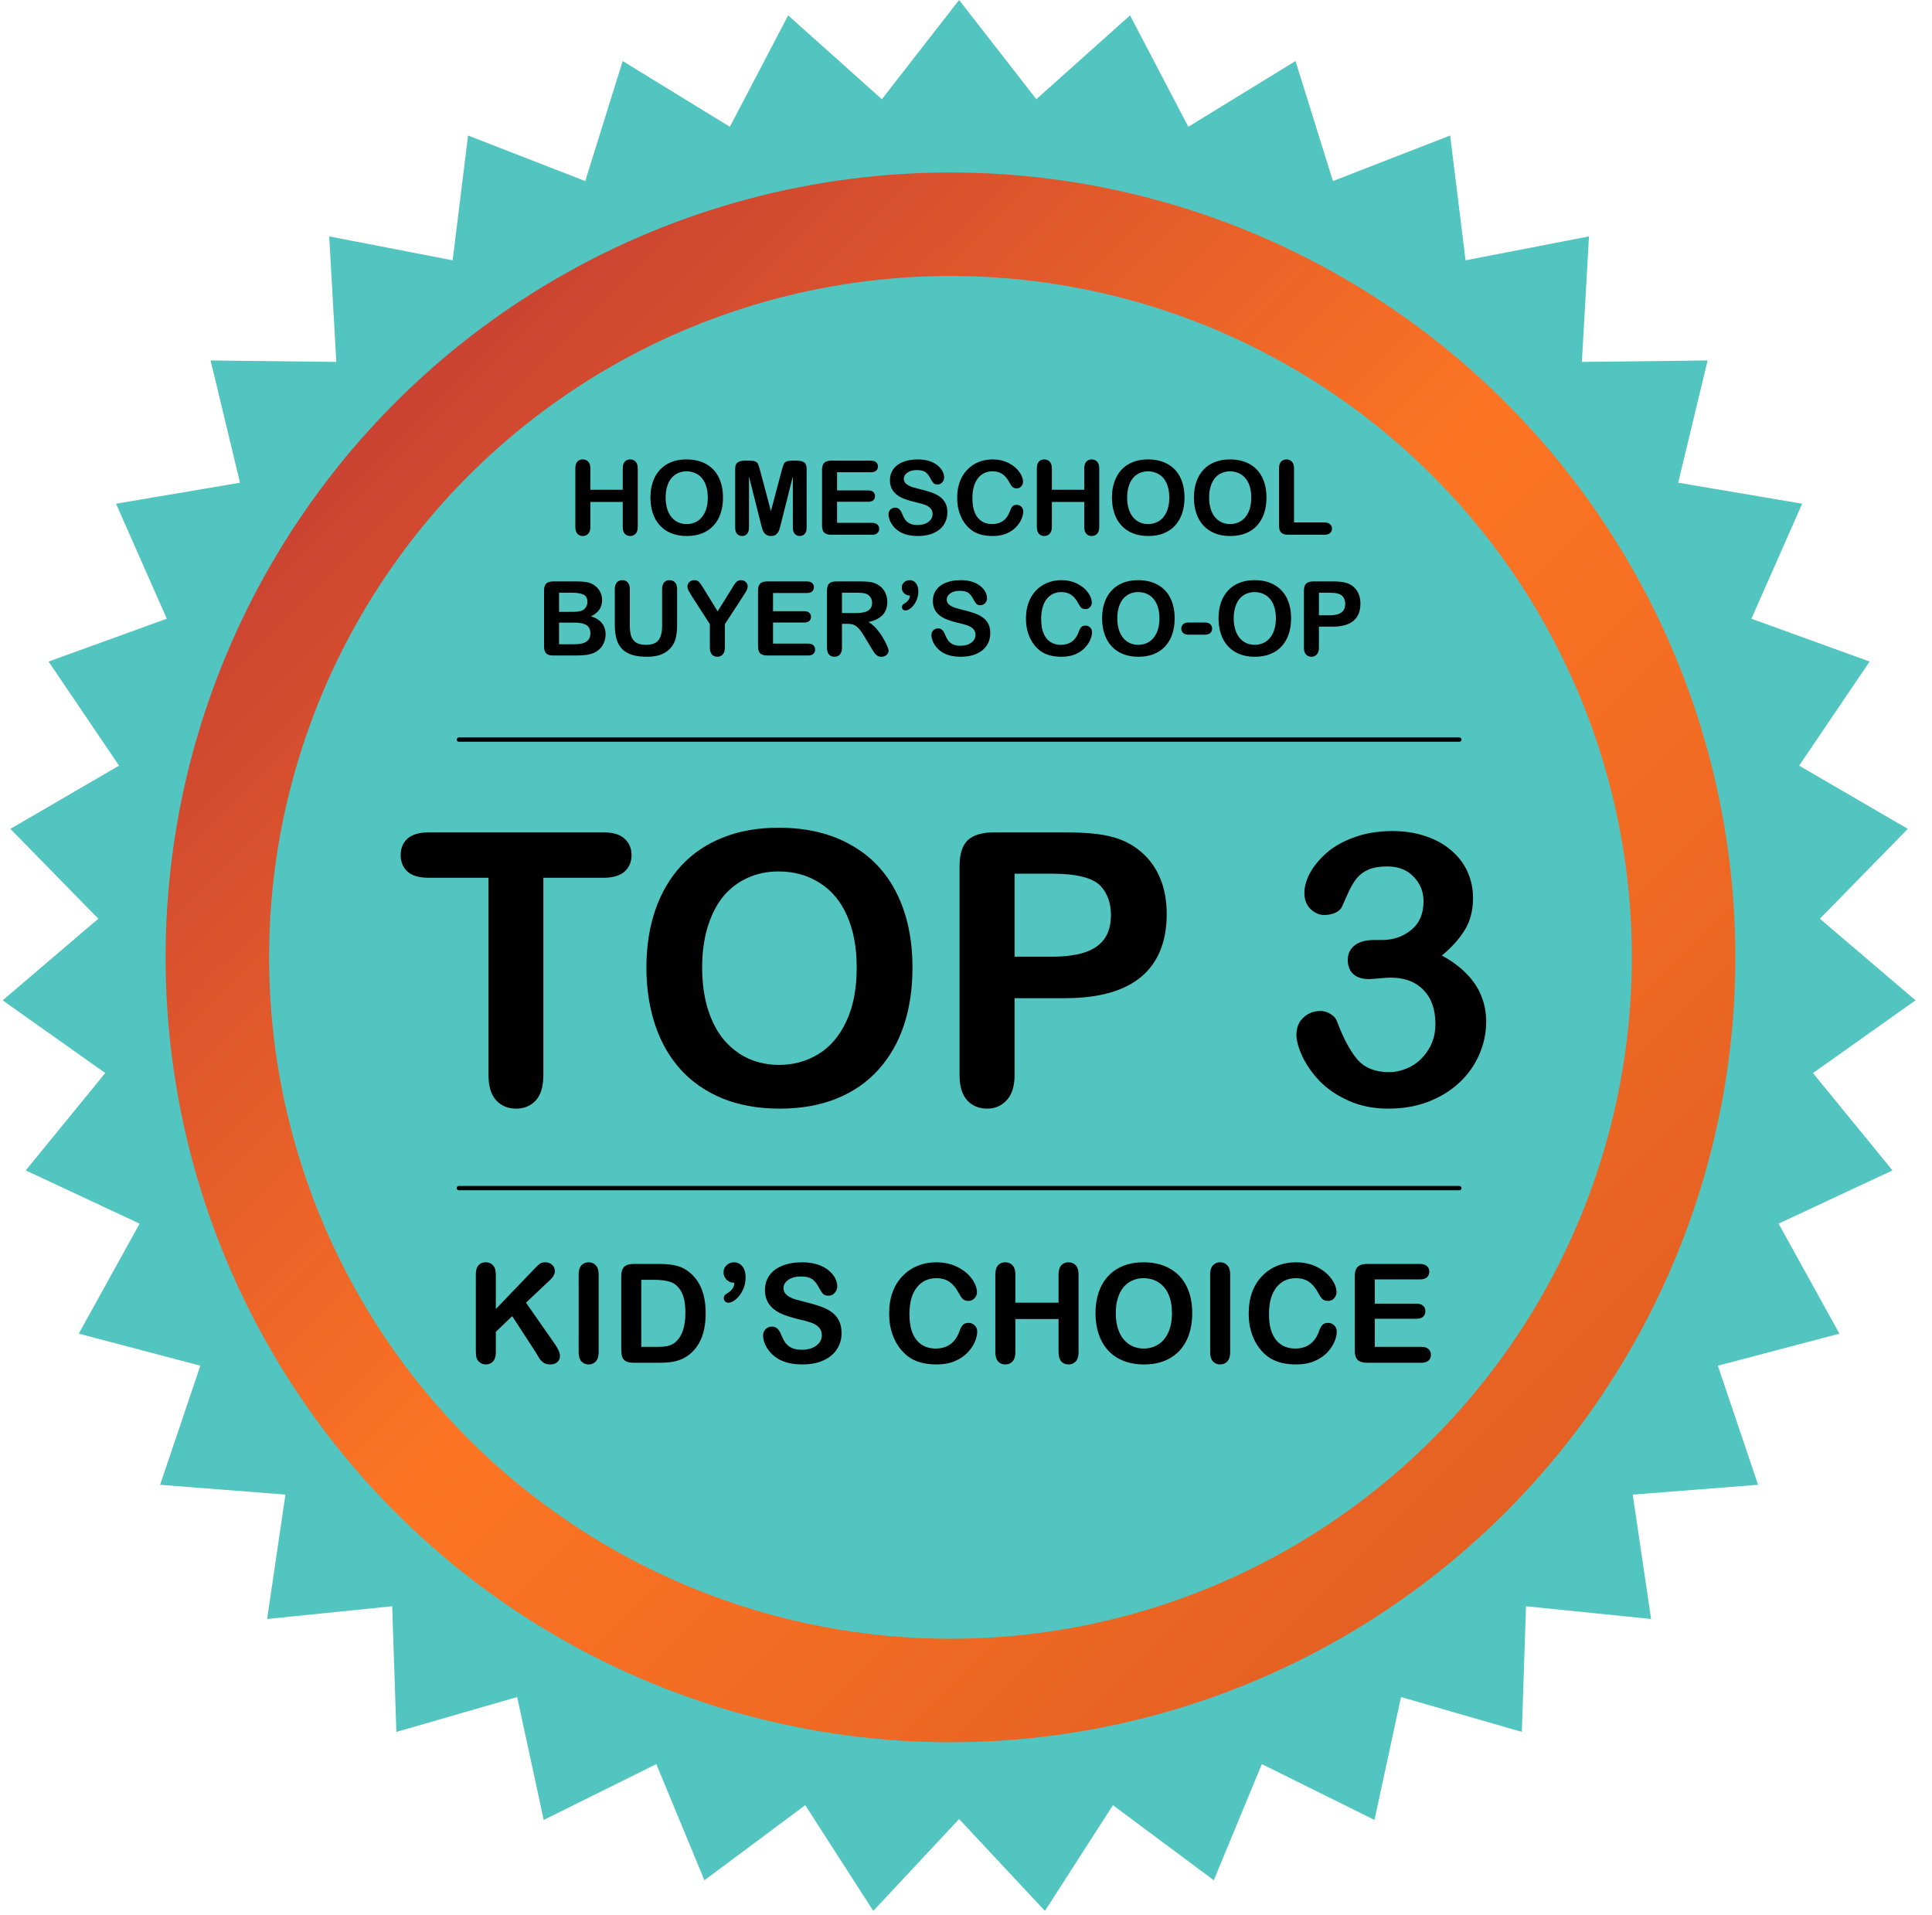 <svg width="112" height="111" viewBox="0 0 112 111" fill="none" xmlns="http://www.w3.org/2000/svg">
<path d="M55.6 0L60.077 5.751L65.51 0.892L68.888 7.35L75.101 3.539L77.272 10.497L84.066 7.856L84.96 15.09L92.115 13.704L91.703 20.981L98.991 20.896L97.287 27.983L104.473 29.2L101.53 35.868L108.383 38.35L104.297 44.385L110.597 48.05L105.499 53.259L111.044 57.99L105.098 62.205L109.708 67.85L103.105 70.935L106.633 77.313L99.585 79.17L101.918 86.075L94.652 86.643L95.715 93.854L88.464 93.116L88.222 100.4L81.219 98.379L79.68 105.504L73.151 102.265L70.365 109L64.519 104.647L60.575 110.777L55.6 105.45L50.625 110.777L46.681 104.647L40.835 109L38.048 102.265L31.519 105.504L29.98 98.379L22.977 100.4L22.736 93.116L15.485 93.854L16.547 86.643L9.281 86.075L11.614 79.17L4.566 77.313L8.094 70.935L1.491 67.85L6.102 62.205L0.155 57.99L5.7 53.259L0.602 48.05L6.902 44.385L2.816 38.35L9.669 35.868L6.727 29.2L13.913 27.983L12.208 20.896L19.496 20.981L19.084 13.704L26.24 15.09L27.134 7.856L33.927 10.497L36.098 3.539L42.311 7.35L45.69 0.892L51.122 5.751L55.6 0Z" fill="#52C5C0"/>
<circle cx="55.1" cy="55.5" r="42.5" stroke="url(#paint0_linear_153_1723)" stroke-width="6"/>
<path d="M34.223 27.159V28.39H36.101V27.159C36.101 26.983 36.14 26.852 36.218 26.764C36.298 26.676 36.402 26.632 36.531 26.632C36.662 26.632 36.768 26.676 36.848 26.764C36.93 26.85 36.971 26.981 36.971 27.159V30.543C36.971 30.721 36.93 30.854 36.848 30.941C36.766 31.029 36.66 31.073 36.531 31.073C36.4 31.073 36.296 31.029 36.218 30.941C36.14 30.852 36.101 30.719 36.101 30.543V29.099H34.223V30.543C34.223 30.721 34.182 30.854 34.1 30.941C34.018 31.029 33.912 31.073 33.783 31.073C33.652 31.073 33.548 31.029 33.47 30.941C33.392 30.852 33.352 30.719 33.352 30.543V27.159C33.352 26.983 33.391 26.852 33.467 26.764C33.545 26.676 33.65 26.632 33.783 26.632C33.914 26.632 34.02 26.676 34.1 26.764C34.182 26.85 34.223 26.981 34.223 27.159ZM39.795 26.632C40.24 26.632 40.622 26.723 40.94 26.904C41.261 27.084 41.503 27.341 41.667 27.675C41.831 28.007 41.913 28.398 41.913 28.847C41.913 29.179 41.868 29.48 41.778 29.752C41.688 30.023 41.554 30.259 41.374 30.458C41.194 30.657 40.974 30.81 40.712 30.915C40.45 31.02 40.15 31.073 39.812 31.073C39.477 31.073 39.176 31.02 38.91 30.912C38.645 30.803 38.423 30.649 38.245 30.452C38.067 30.255 37.933 30.018 37.841 29.74C37.751 29.463 37.706 29.163 37.706 28.841C37.706 28.511 37.753 28.208 37.847 27.933C37.942 27.657 38.08 27.423 38.26 27.23C38.44 27.036 38.658 26.889 38.916 26.787C39.174 26.684 39.467 26.632 39.795 26.632ZM41.031 28.841C41.031 28.526 40.98 28.254 40.879 28.023C40.777 27.793 40.632 27.619 40.442 27.502C40.255 27.383 40.039 27.323 39.795 27.323C39.621 27.323 39.46 27.356 39.312 27.423C39.165 27.487 39.038 27.582 38.931 27.707C38.825 27.832 38.741 27.992 38.679 28.188C38.618 28.381 38.588 28.599 38.588 28.841C38.588 29.085 38.618 29.306 38.679 29.503C38.741 29.7 38.828 29.864 38.94 29.995C39.053 30.124 39.182 30.221 39.326 30.285C39.473 30.35 39.633 30.382 39.807 30.382C40.029 30.382 40.233 30.326 40.419 30.215C40.606 30.104 40.755 29.932 40.864 29.699C40.976 29.467 41.031 29.181 41.031 28.841ZM44.107 30.352L43.419 27.616V30.581C43.419 30.745 43.382 30.868 43.308 30.95C43.235 31.032 43.139 31.073 43.018 31.073C42.9 31.073 42.805 31.033 42.73 30.953C42.656 30.871 42.619 30.747 42.619 30.581V27.183C42.619 26.995 42.668 26.869 42.766 26.805C42.863 26.738 42.995 26.705 43.161 26.705H43.431C43.593 26.705 43.71 26.72 43.782 26.749C43.856 26.778 43.911 26.831 43.946 26.907C43.981 26.983 44.022 27.107 44.066 27.279L44.69 29.632L45.315 27.279C45.359 27.107 45.399 26.983 45.435 26.907C45.47 26.831 45.523 26.778 45.596 26.749C45.67 26.72 45.788 26.705 45.95 26.705H46.22C46.386 26.705 46.518 26.738 46.615 26.805C46.713 26.869 46.762 26.995 46.762 27.183V30.581C46.762 30.745 46.725 30.868 46.65 30.95C46.578 31.032 46.48 31.073 46.357 31.073C46.242 31.073 46.148 31.032 46.073 30.95C45.999 30.868 45.962 30.745 45.962 30.581V27.616L45.273 30.352C45.228 30.53 45.191 30.661 45.162 30.745C45.135 30.827 45.083 30.902 45.007 30.971C44.931 31.039 44.825 31.073 44.69 31.073C44.589 31.073 44.503 31.051 44.433 31.006C44.362 30.963 44.308 30.907 44.269 30.839C44.23 30.77 44.198 30.695 44.175 30.613C44.153 30.529 44.131 30.442 44.107 30.352ZM50.485 27.376H48.525V28.431H50.33C50.463 28.431 50.562 28.461 50.626 28.521C50.692 28.58 50.726 28.658 50.726 28.756C50.726 28.854 50.693 28.934 50.629 28.996C50.565 29.057 50.465 29.087 50.33 29.087H48.525V30.309H50.553C50.69 30.309 50.792 30.341 50.86 30.405C50.931 30.468 50.966 30.552 50.966 30.657C50.966 30.759 50.931 30.842 50.86 30.906C50.792 30.969 50.69 31 50.553 31H48.188C47.999 31 47.862 30.958 47.778 30.874C47.696 30.79 47.655 30.654 47.655 30.467V27.238C47.655 27.113 47.674 27.012 47.711 26.934C47.748 26.854 47.806 26.796 47.884 26.761C47.964 26.724 48.065 26.705 48.188 26.705H50.485C50.624 26.705 50.727 26.736 50.793 26.799C50.861 26.859 50.895 26.939 50.895 27.039C50.895 27.141 50.861 27.223 50.793 27.285C50.727 27.346 50.624 27.376 50.485 27.376ZM54.921 29.711C54.921 29.971 54.853 30.204 54.719 30.411C54.586 30.618 54.391 30.78 54.133 30.898C53.875 31.015 53.569 31.073 53.216 31.073C52.792 31.073 52.442 30.993 52.167 30.833C51.972 30.718 51.812 30.564 51.69 30.373C51.568 30.18 51.508 29.992 51.508 29.811C51.508 29.705 51.544 29.615 51.616 29.541C51.69 29.465 51.784 29.427 51.898 29.427C51.989 29.427 52.066 29.456 52.129 29.515C52.193 29.573 52.248 29.66 52.293 29.775C52.348 29.912 52.406 30.026 52.469 30.118C52.533 30.21 52.623 30.286 52.738 30.347C52.853 30.405 53.005 30.435 53.192 30.435C53.45 30.435 53.659 30.375 53.819 30.256C53.981 30.135 54.062 29.984 54.062 29.805C54.062 29.662 54.019 29.547 53.931 29.459C53.845 29.369 53.732 29.301 53.594 29.254C53.457 29.207 53.273 29.157 53.043 29.105C52.734 29.032 52.476 28.948 52.267 28.852C52.06 28.755 51.895 28.623 51.772 28.457C51.65 28.289 51.59 28.081 51.59 27.833C51.59 27.597 51.654 27.387 51.783 27.203C51.912 27.02 52.099 26.879 52.343 26.781C52.587 26.682 52.874 26.632 53.204 26.632C53.468 26.632 53.695 26.665 53.887 26.731C54.08 26.796 54.24 26.883 54.367 26.992C54.494 27.1 54.587 27.213 54.645 27.332C54.704 27.451 54.733 27.567 54.733 27.681C54.733 27.784 54.696 27.878 54.622 27.962C54.55 28.044 54.459 28.085 54.35 28.085C54.25 28.085 54.174 28.061 54.121 28.012C54.07 27.961 54.015 27.879 53.954 27.766C53.876 27.604 53.782 27.477 53.673 27.388C53.563 27.296 53.388 27.25 53.145 27.25C52.921 27.25 52.739 27.3 52.601 27.399C52.464 27.497 52.395 27.615 52.395 27.754C52.395 27.84 52.419 27.914 52.466 27.977C52.513 28.039 52.577 28.093 52.659 28.138C52.741 28.183 52.824 28.218 52.908 28.243C52.992 28.269 53.131 28.306 53.324 28.355C53.566 28.411 53.785 28.474 53.98 28.542C54.178 28.61 54.345 28.693 54.481 28.791C54.62 28.889 54.727 29.013 54.804 29.163C54.882 29.311 54.921 29.494 54.921 29.711ZM59.318 29.644C59.318 29.78 59.284 29.929 59.216 30.089C59.149 30.247 59.044 30.403 58.899 30.558C58.755 30.71 58.57 30.834 58.346 30.93C58.121 31.025 57.859 31.073 57.56 31.073C57.334 31.073 57.128 31.052 56.942 31.009C56.757 30.966 56.588 30.899 56.435 30.81C56.285 30.718 56.147 30.598 56.02 30.449C55.906 30.314 55.81 30.164 55.73 29.998C55.649 29.83 55.589 29.651 55.548 29.462C55.509 29.273 55.489 29.071 55.489 28.858C55.489 28.513 55.539 28.203 55.639 27.93C55.74 27.656 55.885 27.423 56.072 27.23C56.26 27.034 56.48 26.886 56.731 26.784C56.983 26.683 57.252 26.632 57.537 26.632C57.885 26.632 58.194 26.701 58.466 26.84C58.737 26.979 58.945 27.15 59.09 27.355C59.234 27.559 59.307 27.751 59.307 27.933C59.307 28.032 59.272 28.12 59.201 28.196C59.131 28.273 59.046 28.311 58.946 28.311C58.835 28.311 58.751 28.284 58.694 28.231C58.64 28.179 58.578 28.088 58.51 27.959C58.397 27.746 58.263 27.587 58.108 27.481C57.956 27.376 57.768 27.323 57.543 27.323C57.185 27.323 56.9 27.459 56.688 27.73C56.477 28.002 56.371 28.388 56.371 28.888C56.371 29.222 56.418 29.5 56.512 29.723C56.605 29.943 56.738 30.108 56.91 30.218C57.082 30.327 57.283 30.382 57.514 30.382C57.764 30.382 57.975 30.32 58.147 30.197C58.32 30.072 58.451 29.89 58.539 29.649C58.576 29.536 58.622 29.444 58.677 29.374C58.731 29.302 58.819 29.266 58.94 29.266C59.044 29.266 59.133 29.302 59.207 29.374C59.281 29.446 59.318 29.536 59.318 29.644ZM60.977 27.159V28.39H62.855V27.159C62.855 26.983 62.894 26.852 62.972 26.764C63.052 26.676 63.156 26.632 63.285 26.632C63.416 26.632 63.522 26.676 63.602 26.764C63.684 26.85 63.725 26.981 63.725 27.159V30.543C63.725 30.721 63.684 30.854 63.602 30.941C63.52 31.029 63.414 31.073 63.285 31.073C63.154 31.073 63.05 31.029 62.972 30.941C62.894 30.852 62.855 30.719 62.855 30.543V29.099H60.977V30.543C60.977 30.721 60.935 30.854 60.853 30.941C60.772 31.029 60.666 31.073 60.537 31.073C60.406 31.073 60.302 31.029 60.224 30.941C60.145 30.852 60.106 30.719 60.106 30.543V27.159C60.106 26.983 60.145 26.852 60.221 26.764C60.299 26.676 60.404 26.632 60.537 26.632C60.668 26.632 60.773 26.676 60.853 26.764C60.935 26.85 60.977 26.981 60.977 27.159ZM66.549 26.632C66.994 26.632 67.376 26.723 67.694 26.904C68.015 27.084 68.257 27.341 68.421 27.675C68.585 28.007 68.667 28.398 68.667 28.847C68.667 29.179 68.622 29.48 68.532 29.752C68.442 30.023 68.308 30.259 68.128 30.458C67.948 30.657 67.728 30.81 67.466 30.915C67.204 31.02 66.904 31.073 66.566 31.073C66.231 31.073 65.93 31.02 65.664 30.912C65.398 30.803 65.177 30.649 64.999 30.452C64.821 30.255 64.686 30.018 64.595 29.74C64.505 29.463 64.46 29.163 64.46 28.841C64.46 28.511 64.507 28.208 64.601 27.933C64.696 27.657 64.834 27.423 65.014 27.23C65.193 27.036 65.412 26.889 65.67 26.787C65.928 26.684 66.221 26.632 66.549 26.632ZM67.785 28.841C67.785 28.526 67.734 28.254 67.633 28.023C67.531 27.793 67.386 27.619 67.196 27.502C67.009 27.383 66.793 27.323 66.549 27.323C66.375 27.323 66.214 27.356 66.065 27.423C65.919 27.487 65.792 27.582 65.685 27.707C65.579 27.832 65.495 27.992 65.433 28.188C65.372 28.381 65.342 28.599 65.342 28.841C65.342 29.085 65.372 29.306 65.433 29.503C65.495 29.7 65.582 29.864 65.693 29.995C65.807 30.124 65.936 30.221 66.08 30.285C66.227 30.35 66.387 30.382 66.561 30.382C66.783 30.382 66.987 30.326 67.173 30.215C67.36 30.104 67.509 29.932 67.618 29.699C67.73 29.467 67.785 29.181 67.785 28.841ZM71.301 26.632C71.746 26.632 72.128 26.723 72.446 26.904C72.767 27.084 73.009 27.341 73.173 27.675C73.337 28.007 73.419 28.398 73.419 28.847C73.419 29.179 73.374 29.48 73.284 29.752C73.194 30.023 73.06 30.259 72.88 30.458C72.7 30.657 72.48 30.81 72.218 30.915C71.956 31.02 71.656 31.073 71.318 31.073C70.982 31.073 70.682 31.02 70.416 30.912C70.15 30.803 69.929 30.649 69.751 30.452C69.573 30.255 69.439 30.018 69.347 29.74C69.257 29.463 69.212 29.163 69.212 28.841C69.212 28.511 69.259 28.208 69.353 27.933C69.448 27.657 69.586 27.423 69.766 27.23C69.945 27.036 70.164 26.889 70.422 26.787C70.68 26.684 70.973 26.632 71.301 26.632ZM72.537 28.841C72.537 28.526 72.486 28.254 72.385 28.023C72.283 27.793 72.138 27.619 71.948 27.502C71.761 27.383 71.545 27.323 71.301 27.323C71.127 27.323 70.966 27.356 70.817 27.423C70.671 27.487 70.544 27.582 70.436 27.707C70.331 27.832 70.247 27.992 70.185 28.188C70.124 28.381 70.094 28.599 70.094 28.841C70.094 29.085 70.124 29.306 70.185 29.503C70.247 29.7 70.334 29.864 70.445 29.995C70.559 30.124 70.688 30.221 70.832 30.285C70.978 30.35 71.139 30.382 71.312 30.382C71.535 30.382 71.739 30.326 71.925 30.215C72.112 30.104 72.261 29.932 72.37 29.699C72.481 29.467 72.537 29.181 72.537 28.841ZM75.016 27.159V30.285H76.779C76.92 30.285 77.027 30.319 77.102 30.388C77.178 30.456 77.216 30.542 77.216 30.645C77.216 30.751 77.179 30.837 77.105 30.903C77.03 30.968 76.922 31 76.779 31H74.679C74.489 31 74.353 30.958 74.269 30.874C74.186 30.79 74.145 30.654 74.145 30.467V27.159C74.145 26.983 74.185 26.852 74.263 26.764C74.343 26.676 74.447 26.632 74.576 26.632C74.707 26.632 74.812 26.676 74.893 26.764C74.975 26.85 75.016 26.981 75.016 27.159ZM33.379 38H32.066C31.877 38 31.741 37.958 31.659 37.874C31.579 37.788 31.539 37.652 31.539 37.467V34.238C31.539 34.049 31.58 33.913 31.662 33.831C31.746 33.747 31.881 33.705 32.066 33.705H33.458C33.663 33.705 33.841 33.718 33.991 33.743C34.142 33.769 34.276 33.817 34.395 33.89C34.497 33.95 34.587 34.027 34.665 34.121C34.743 34.213 34.803 34.315 34.844 34.429C34.885 34.54 34.905 34.658 34.905 34.783C34.905 35.213 34.69 35.527 34.261 35.727C34.825 35.906 35.107 36.256 35.107 36.775C35.107 37.016 35.046 37.232 34.923 37.426C34.8 37.617 34.634 37.759 34.425 37.851C34.294 37.905 34.144 37.944 33.974 37.968C33.804 37.989 33.605 38 33.379 38ZM33.315 36.093H32.409V37.347H33.344C33.932 37.347 34.226 37.135 34.226 36.711C34.226 36.494 34.149 36.337 33.997 36.239C33.845 36.142 33.617 36.093 33.315 36.093ZM32.409 34.358V35.469H33.206C33.423 35.469 33.59 35.448 33.707 35.407C33.826 35.366 33.917 35.288 33.98 35.173C34.028 35.091 34.053 34.999 34.053 34.898C34.053 34.681 33.976 34.537 33.821 34.467C33.667 34.395 33.432 34.358 33.115 34.358H32.409ZM35.641 36.225V34.159C35.641 33.983 35.68 33.852 35.758 33.764C35.838 33.676 35.942 33.632 36.071 33.632C36.206 33.632 36.312 33.676 36.391 33.764C36.471 33.852 36.511 33.983 36.511 34.159V36.272C36.511 36.512 36.537 36.713 36.59 36.875C36.645 37.035 36.74 37.16 36.877 37.25C37.014 37.338 37.205 37.382 37.451 37.382C37.791 37.382 38.031 37.292 38.172 37.112C38.312 36.931 38.383 36.656 38.383 36.289V34.159C38.383 33.981 38.422 33.85 38.5 33.764C38.578 33.676 38.683 33.632 38.813 33.632C38.944 33.632 39.05 33.676 39.13 33.764C39.212 33.85 39.253 33.981 39.253 34.159V36.225C39.253 36.56 39.22 36.841 39.153 37.065C39.089 37.29 38.966 37.487 38.784 37.657C38.628 37.802 38.446 37.907 38.239 37.974C38.032 38.04 37.79 38.073 37.513 38.073C37.183 38.073 36.898 38.038 36.66 37.968C36.422 37.895 36.227 37.785 36.077 37.637C35.927 37.486 35.816 37.295 35.746 37.062C35.676 36.828 35.641 36.549 35.641 36.225ZM41.151 37.543V36.181L40.102 34.555C40.011 34.408 39.945 34.294 39.906 34.212C39.869 34.13 39.851 34.059 39.851 33.998C39.851 33.898 39.889 33.812 39.965 33.74C40.043 33.668 40.139 33.632 40.252 33.632C40.371 33.632 40.461 33.666 40.522 33.734C40.584 33.801 40.677 33.935 40.8 34.136L41.602 35.44L42.414 34.136C42.463 34.056 42.504 33.988 42.537 33.934C42.57 33.879 42.606 33.828 42.645 33.781C42.687 33.732 42.731 33.695 42.78 33.67C42.829 33.645 42.889 33.632 42.959 33.632C43.068 33.632 43.159 33.668 43.231 33.74C43.306 33.81 43.343 33.893 43.343 33.986C43.343 34.062 43.324 34.139 43.287 34.215C43.25 34.291 43.187 34.397 43.097 34.531L42.022 36.181V37.543C42.022 37.721 41.98 37.853 41.898 37.941C41.816 38.029 41.712 38.073 41.585 38.073C41.456 38.073 41.352 38.03 41.272 37.944C41.191 37.856 41.151 37.723 41.151 37.543ZM46.773 34.376H44.813V35.431H46.618C46.751 35.431 46.85 35.461 46.914 35.522C46.98 35.58 47.014 35.658 47.014 35.756C47.014 35.853 46.981 35.934 46.917 35.996C46.852 36.057 46.753 36.087 46.618 36.087H44.813V37.309H46.841C46.977 37.309 47.08 37.341 47.148 37.405C47.219 37.468 47.254 37.552 47.254 37.657C47.254 37.759 47.219 37.842 47.148 37.906C47.08 37.969 46.977 38 46.841 38H44.477C44.287 38 44.15 37.958 44.066 37.874C43.984 37.79 43.943 37.654 43.943 37.467V34.238C43.943 34.113 43.962 34.012 43.999 33.934C44.036 33.853 44.094 33.796 44.172 33.761C44.252 33.724 44.353 33.705 44.477 33.705H46.773C46.912 33.705 47.015 33.736 47.081 33.799C47.149 33.859 47.184 33.94 47.184 34.039C47.184 34.141 47.149 34.223 47.081 34.285C47.015 34.346 46.912 34.376 46.773 34.376ZM49.114 36.163H48.81V37.543C48.81 37.725 48.77 37.858 48.69 37.944C48.609 38.03 48.505 38.073 48.376 38.073C48.237 38.073 48.13 38.028 48.054 37.938C47.977 37.849 47.94 37.717 47.94 37.543V34.238C47.94 34.051 47.981 33.915 48.065 33.831C48.149 33.747 48.285 33.705 48.473 33.705H49.888C50.083 33.705 50.25 33.714 50.389 33.731C50.527 33.747 50.652 33.78 50.764 33.831C50.898 33.888 51.018 33.969 51.121 34.074C51.225 34.18 51.303 34.303 51.355 34.443C51.41 34.582 51.438 34.73 51.438 34.886C51.438 35.206 51.347 35.462 51.165 35.653C50.985 35.845 50.712 35.98 50.345 36.06C50.499 36.143 50.647 36.264 50.787 36.424C50.928 36.584 51.053 36.755 51.162 36.937C51.273 37.116 51.359 37.279 51.42 37.426C51.482 37.57 51.514 37.67 51.514 37.725C51.514 37.781 51.495 37.838 51.458 37.895C51.423 37.949 51.374 37.992 51.312 38.023C51.249 38.057 51.177 38.073 51.095 38.073C50.997 38.073 50.915 38.05 50.849 38.003C50.782 37.958 50.725 37.9 50.676 37.83C50.629 37.76 50.565 37.656 50.482 37.52L50.134 36.94C50.009 36.727 49.897 36.565 49.797 36.453C49.699 36.342 49.6 36.266 49.498 36.225C49.397 36.184 49.269 36.163 49.114 36.163ZM49.612 34.358H48.81V35.539H49.589C49.798 35.539 49.974 35.522 50.116 35.486C50.259 35.449 50.367 35.388 50.441 35.302C50.518 35.214 50.556 35.094 50.556 34.941C50.556 34.822 50.525 34.718 50.465 34.628C50.404 34.536 50.32 34.468 50.213 34.423C50.111 34.38 49.911 34.358 49.612 34.358ZM52.75 34.52H52.706C52.597 34.52 52.497 34.476 52.407 34.388C52.319 34.298 52.275 34.192 52.275 34.071C52.275 33.946 52.319 33.842 52.407 33.758C52.497 33.674 52.607 33.632 52.738 33.632C52.828 33.632 52.912 33.658 52.99 33.711C53.068 33.762 53.129 33.837 53.172 33.937C53.215 34.034 53.236 34.154 53.236 34.297C53.236 34.49 53.195 34.672 53.113 34.842C53.031 35.01 52.931 35.144 52.812 35.243C52.694 35.341 52.588 35.39 52.492 35.39C52.432 35.39 52.382 35.371 52.343 35.334C52.306 35.295 52.287 35.248 52.287 35.193C52.287 35.105 52.327 35.041 52.407 35C52.511 34.94 52.592 34.873 52.65 34.801C52.709 34.728 52.742 34.635 52.75 34.52ZM57.408 36.711C57.408 36.971 57.341 37.204 57.206 37.411C57.073 37.618 56.878 37.78 56.62 37.898C56.362 38.015 56.057 38.073 55.703 38.073C55.279 38.073 54.93 37.993 54.654 37.833C54.459 37.718 54.3 37.565 54.177 37.373C54.056 37.18 53.995 36.992 53.995 36.81C53.995 36.705 54.031 36.615 54.103 36.541C54.178 36.465 54.272 36.427 54.385 36.427C54.477 36.427 54.554 36.456 54.616 36.515C54.681 36.573 54.735 36.66 54.78 36.775C54.835 36.912 54.894 37.026 54.956 37.118C55.02 37.21 55.11 37.286 55.226 37.347C55.341 37.405 55.492 37.435 55.68 37.435C55.938 37.435 56.147 37.375 56.307 37.256C56.469 37.135 56.55 36.984 56.55 36.805C56.55 36.662 56.506 36.547 56.418 36.459C56.332 36.369 56.22 36.301 56.081 36.254C55.944 36.207 55.761 36.157 55.53 36.105C55.222 36.032 54.963 35.948 54.754 35.852C54.547 35.755 54.382 35.623 54.259 35.457C54.138 35.289 54.077 35.081 54.077 34.833C54.077 34.597 54.142 34.387 54.27 34.203C54.399 34.02 54.586 33.879 54.83 33.781C55.074 33.682 55.361 33.632 55.691 33.632C55.955 33.632 56.183 33.665 56.374 33.731C56.567 33.796 56.727 33.883 56.855 33.992C56.981 34.1 57.074 34.213 57.133 34.332C57.191 34.451 57.221 34.567 57.221 34.681C57.221 34.784 57.184 34.878 57.109 34.962C57.037 35.044 56.946 35.085 56.837 35.085C56.737 35.085 56.661 35.06 56.608 35.012C56.558 34.961 56.502 34.879 56.441 34.766C56.363 34.603 56.27 34.477 56.16 34.388C56.051 34.296 55.875 34.25 55.633 34.25C55.408 34.25 55.227 34.3 55.088 34.399C54.951 34.497 54.883 34.615 54.883 34.754C54.883 34.84 54.906 34.914 54.953 34.977C55 35.039 55.065 35.093 55.147 35.138C55.228 35.183 55.312 35.218 55.395 35.243C55.48 35.269 55.618 35.306 55.812 35.355C56.054 35.411 56.273 35.474 56.468 35.542C56.665 35.61 56.832 35.693 56.969 35.791C57.107 35.889 57.215 36.013 57.291 36.163C57.369 36.312 57.408 36.494 57.408 36.711ZM63.306 36.644C63.306 36.78 63.272 36.929 63.203 37.089C63.137 37.247 63.031 37.403 62.887 37.558C62.742 37.71 62.558 37.834 62.333 37.93C62.108 38.025 61.847 38.073 61.548 38.073C61.321 38.073 61.115 38.052 60.93 38.009C60.744 37.966 60.575 37.899 60.423 37.81C60.273 37.718 60.134 37.598 60.007 37.449C59.894 37.315 59.797 37.164 59.717 36.998C59.637 36.83 59.576 36.651 59.535 36.462C59.496 36.273 59.477 36.071 59.477 35.858C59.477 35.513 59.526 35.203 59.626 34.93C59.727 34.656 59.872 34.423 60.06 34.23C60.247 34.034 60.467 33.886 60.719 33.784C60.971 33.683 61.239 33.632 61.524 33.632C61.872 33.632 62.182 33.701 62.453 33.84C62.725 33.978 62.933 34.15 63.077 34.355C63.222 34.559 63.294 34.751 63.294 34.933C63.294 35.032 63.259 35.12 63.188 35.196C63.118 35.273 63.033 35.31 62.934 35.31C62.822 35.31 62.738 35.284 62.682 35.231C62.627 35.179 62.565 35.088 62.497 34.959C62.384 34.746 62.25 34.587 62.096 34.481C61.943 34.376 61.755 34.323 61.53 34.323C61.173 34.323 60.888 34.459 60.675 34.73C60.464 35.002 60.358 35.388 60.358 35.888C60.358 36.222 60.405 36.5 60.499 36.723C60.593 36.943 60.726 37.108 60.898 37.218C61.069 37.327 61.27 37.382 61.501 37.382C61.751 37.382 61.962 37.32 62.134 37.197C62.308 37.072 62.438 36.89 62.526 36.649C62.563 36.536 62.609 36.444 62.664 36.374C62.719 36.302 62.807 36.266 62.928 36.266C63.031 36.266 63.12 36.302 63.194 36.374C63.269 36.446 63.306 36.536 63.306 36.644ZM65.978 33.632C66.423 33.632 66.805 33.723 67.123 33.904C67.443 34.084 67.686 34.341 67.85 34.675C68.014 35.007 68.096 35.398 68.096 35.847C68.096 36.179 68.051 36.48 67.961 36.752C67.871 37.023 67.736 37.259 67.557 37.458C67.377 37.657 67.156 37.81 66.894 37.915C66.633 38.02 66.333 38.073 65.995 38.073C65.659 38.073 65.358 38.02 65.093 37.912C64.827 37.803 64.606 37.649 64.428 37.452C64.25 37.255 64.115 37.018 64.023 36.74C63.934 36.463 63.889 36.163 63.889 35.841C63.889 35.511 63.935 35.208 64.029 34.933C64.125 34.657 64.263 34.423 64.442 34.23C64.622 34.036 64.841 33.889 65.099 33.787C65.356 33.684 65.649 33.632 65.978 33.632ZM67.214 35.841C67.214 35.526 67.163 35.254 67.061 35.023C66.96 34.793 66.814 34.619 66.625 34.502C66.438 34.383 66.222 34.323 65.978 34.323C65.804 34.323 65.643 34.356 65.494 34.423C65.348 34.487 65.221 34.582 65.113 34.707C65.008 34.832 64.924 34.992 64.861 35.188C64.801 35.381 64.77 35.599 64.77 35.841C64.77 36.085 64.801 36.306 64.861 36.503C64.924 36.7 65.011 36.864 65.122 36.995C65.235 37.124 65.364 37.221 65.509 37.285C65.655 37.35 65.815 37.382 65.989 37.382C66.212 37.382 66.416 37.326 66.602 37.215C66.789 37.103 66.938 36.932 67.047 36.699C67.158 36.467 67.214 36.181 67.214 35.841ZM69.836 36.793H68.91C68.769 36.793 68.662 36.761 68.588 36.696C68.516 36.63 68.48 36.545 68.48 36.441C68.48 36.336 68.515 36.251 68.585 36.187C68.657 36.12 68.766 36.087 68.91 36.087H69.836C69.981 36.087 70.088 36.12 70.158 36.187C70.231 36.251 70.267 36.336 70.267 36.441C70.267 36.545 70.231 36.63 70.161 36.696C70.091 36.761 69.982 36.793 69.836 36.793ZM72.728 33.632C73.173 33.632 73.555 33.723 73.873 33.904C74.193 34.084 74.436 34.341 74.6 34.675C74.764 35.007 74.846 35.398 74.846 35.847C74.846 36.179 74.801 36.48 74.711 36.752C74.621 37.023 74.486 37.259 74.307 37.458C74.127 37.657 73.906 37.81 73.644 37.915C73.383 38.02 73.083 38.073 72.745 38.073C72.409 38.073 72.108 38.02 71.843 37.912C71.577 37.803 71.356 37.649 71.178 37.452C71 37.255 70.865 37.018 70.773 36.74C70.684 36.463 70.639 36.163 70.639 35.841C70.639 35.511 70.686 35.208 70.779 34.933C70.875 34.657 71.013 34.423 71.192 34.23C71.372 34.036 71.591 33.889 71.849 33.787C72.106 33.684 72.399 33.632 72.728 33.632ZM73.964 35.841C73.964 35.526 73.913 35.254 73.811 35.023C73.71 34.793 73.564 34.619 73.375 34.502C73.188 34.383 72.972 34.323 72.728 34.323C72.554 34.323 72.393 34.356 72.244 34.423C72.098 34.487 71.971 34.582 71.863 34.707C71.758 34.832 71.674 34.992 71.611 35.188C71.551 35.381 71.52 35.599 71.52 35.841C71.52 36.085 71.551 36.306 71.611 36.503C71.674 36.7 71.761 36.864 71.872 36.995C71.985 37.124 72.114 37.221 72.259 37.285C72.405 37.35 72.565 37.382 72.739 37.382C72.962 37.382 73.166 37.326 73.352 37.215C73.539 37.103 73.688 36.932 73.797 36.699C73.908 36.467 73.964 36.181 73.964 35.841ZM77.257 36.327H76.46V37.543C76.46 37.717 76.419 37.849 76.337 37.938C76.255 38.028 76.151 38.073 76.026 38.073C75.895 38.073 75.79 38.029 75.71 37.941C75.63 37.852 75.59 37.721 75.59 37.549V34.238C75.59 34.047 75.634 33.91 75.722 33.828C75.81 33.746 75.949 33.705 76.141 33.705H77.257C77.587 33.705 77.841 33.73 78.019 33.781C78.194 33.83 78.346 33.911 78.473 34.024C78.602 34.138 78.699 34.276 78.766 34.44C78.832 34.605 78.865 34.789 78.865 34.994C78.865 35.432 78.731 35.764 78.461 35.99C78.191 36.215 77.79 36.327 77.257 36.327ZM77.046 34.358H76.46V35.671H77.046C77.251 35.671 77.422 35.649 77.559 35.606C77.697 35.563 77.803 35.493 77.875 35.395C77.947 35.298 77.983 35.17 77.983 35.012C77.983 34.822 77.928 34.668 77.816 34.549C77.691 34.422 77.435 34.358 77.046 34.358Z" fill="black"/>
<path d="M34.98 50.884H31.499V62.324C31.499 62.983 31.352 63.474 31.059 63.796C30.765 64.111 30.385 64.269 29.92 64.269C29.447 64.269 29.061 64.107 28.76 63.785C28.466 63.463 28.319 62.976 28.319 62.324V50.884H24.839C24.295 50.884 23.89 50.766 23.625 50.529C23.36 50.286 23.227 49.967 23.227 49.573C23.227 49.165 23.364 48.843 23.636 48.606C23.915 48.37 24.316 48.252 24.839 48.252H34.98C35.531 48.252 35.939 48.374 36.204 48.617C36.476 48.861 36.612 49.179 36.612 49.573C36.612 49.967 36.476 50.286 36.204 50.529C35.932 50.766 35.524 50.884 34.98 50.884ZM45.131 47.983C46.764 47.983 48.164 48.316 49.331 48.982C50.505 49.641 51.394 50.583 51.995 51.808C52.597 53.025 52.898 54.457 52.898 56.105C52.898 57.322 52.733 58.428 52.403 59.424C52.074 60.419 51.58 61.282 50.921 62.013C50.262 62.743 49.453 63.302 48.493 63.688C47.533 64.075 46.434 64.269 45.195 64.269C43.964 64.269 42.861 64.072 41.887 63.678C40.913 63.277 40.1 62.715 39.448 61.991C38.797 61.268 38.302 60.398 37.966 59.381C37.636 58.364 37.472 57.265 37.472 56.083C37.472 54.873 37.644 53.763 37.987 52.753C38.338 51.743 38.843 50.884 39.502 50.175C40.161 49.466 40.963 48.925 41.908 48.553C42.853 48.173 43.928 47.983 45.131 47.983ZM49.664 56.083C49.664 54.93 49.478 53.931 49.105 53.086C48.733 52.241 48.2 51.603 47.505 51.174C46.817 50.737 46.026 50.519 45.131 50.519C44.493 50.519 43.903 50.64 43.358 50.884C42.821 51.12 42.356 51.467 41.962 51.926C41.575 52.384 41.267 52.971 41.038 53.688C40.816 54.397 40.705 55.195 40.705 56.083C40.705 56.978 40.816 57.787 41.038 58.511C41.267 59.234 41.586 59.836 41.994 60.315C42.41 60.788 42.882 61.143 43.412 61.379C43.949 61.615 44.536 61.733 45.174 61.733C45.99 61.733 46.739 61.529 47.419 61.121C48.106 60.713 48.651 60.083 49.052 59.23C49.46 58.378 49.664 57.329 49.664 56.083ZM61.738 57.866H58.816V62.324C58.816 62.962 58.666 63.445 58.365 63.774C58.065 64.104 57.685 64.269 57.227 64.269C56.747 64.269 56.36 64.107 56.066 63.785C55.773 63.456 55.626 62.976 55.626 62.346V50.207C55.626 49.505 55.787 49.004 56.109 48.703C56.432 48.402 56.944 48.252 57.645 48.252H61.738C62.949 48.252 63.88 48.345 64.531 48.531C65.176 48.71 65.731 49.008 66.196 49.423C66.669 49.838 67.027 50.347 67.27 50.948C67.514 51.55 67.636 52.227 67.636 52.978C67.636 54.583 67.142 55.8 66.153 56.631C65.165 57.454 63.693 57.866 61.738 57.866ZM60.965 50.648H58.816V55.46H60.965C61.717 55.46 62.343 55.381 62.845 55.224C63.353 55.066 63.74 54.808 64.005 54.45C64.27 54.092 64.402 53.623 64.402 53.043C64.402 52.348 64.198 51.783 63.79 51.346C63.332 50.88 62.39 50.648 60.965 50.648ZM80.107 54.493C80.766 54.493 81.332 54.3 81.805 53.913C82.284 53.526 82.524 52.971 82.524 52.248C82.524 51.697 82.335 51.224 81.955 50.83C81.576 50.429 81.064 50.228 80.419 50.228C79.982 50.228 79.62 50.289 79.334 50.411C79.055 50.533 78.833 50.694 78.668 50.895C78.503 51.095 78.346 51.353 78.195 51.668C78.052 51.983 77.92 52.28 77.798 52.56C77.726 52.71 77.597 52.828 77.411 52.914C77.225 53 77.01 53.043 76.767 53.043C76.48 53.043 76.215 52.928 75.972 52.699C75.735 52.463 75.617 52.151 75.617 51.765C75.617 51.392 75.728 51.002 75.95 50.594C76.179 50.178 76.509 49.785 76.939 49.412C77.375 49.04 77.916 48.742 78.561 48.52C79.205 48.291 79.925 48.177 80.72 48.177C81.414 48.177 82.048 48.273 82.621 48.467C83.194 48.653 83.692 48.925 84.114 49.283C84.537 49.641 84.856 50.057 85.07 50.529C85.285 51.002 85.393 51.51 85.393 52.055C85.393 52.771 85.235 53.387 84.92 53.902C84.612 54.411 84.168 54.908 83.588 55.395C84.147 55.696 84.616 56.04 84.995 56.427C85.382 56.813 85.672 57.243 85.865 57.716C86.059 58.181 86.155 58.686 86.155 59.23C86.155 59.882 86.023 60.512 85.758 61.121C85.5 61.73 85.117 62.274 84.608 62.754C84.1 63.227 83.495 63.599 82.793 63.871C82.098 64.136 81.329 64.269 80.483 64.269C79.624 64.269 78.854 64.115 78.174 63.807C77.493 63.499 76.931 63.116 76.487 62.657C76.05 62.192 75.717 61.712 75.488 61.218C75.266 60.724 75.155 60.315 75.155 59.993C75.155 59.578 75.288 59.245 75.553 58.994C75.825 58.736 76.162 58.607 76.562 58.607C76.763 58.607 76.956 58.668 77.143 58.79C77.329 58.905 77.451 59.044 77.508 59.209C77.88 60.204 78.278 60.946 78.7 61.433C79.13 61.912 79.731 62.152 80.505 62.152C80.949 62.152 81.375 62.045 81.783 61.83C82.199 61.608 82.539 61.282 82.804 60.852C83.076 60.423 83.212 59.925 83.212 59.359C83.212 58.522 82.983 57.866 82.524 57.394C82.066 56.914 81.429 56.674 80.612 56.674C80.469 56.674 80.247 56.688 79.946 56.717C79.645 56.745 79.452 56.76 79.366 56.76C78.972 56.76 78.668 56.663 78.453 56.47C78.238 56.269 78.131 55.993 78.131 55.643C78.131 55.299 78.26 55.023 78.518 54.815C78.775 54.601 79.159 54.493 79.667 54.493H80.107Z" fill="black"/>
<path d="M28.744 73.879V75.887L31.021 73.512C31.131 73.397 31.223 73.312 31.299 73.258C31.377 73.203 31.48 73.176 31.607 73.176C31.774 73.176 31.908 73.225 32.01 73.324C32.114 73.421 32.166 73.539 32.166 73.68C32.166 73.849 32.079 74.017 31.904 74.184L30.494 75.519L32.119 77.848C32.234 78.009 32.32 78.151 32.377 78.273C32.434 78.393 32.463 78.51 32.463 78.625C32.463 78.753 32.412 78.863 32.31 78.957C32.212 79.051 32.076 79.098 31.904 79.098C31.743 79.098 31.611 79.064 31.51 78.996C31.408 78.926 31.322 78.833 31.252 78.719C31.182 78.604 31.119 78.5 31.064 78.406L29.693 76.297L28.744 77.207V78.391C28.744 78.63 28.689 78.809 28.58 78.926C28.471 79.04 28.33 79.098 28.158 79.098C28.059 79.098 27.964 79.072 27.873 79.019C27.782 78.967 27.712 78.897 27.662 78.809C27.626 78.736 27.604 78.651 27.596 78.555C27.588 78.458 27.584 78.319 27.584 78.137V73.879C27.584 73.644 27.635 73.469 27.736 73.352C27.84 73.234 27.981 73.176 28.158 73.176C28.333 73.176 28.473 73.234 28.58 73.352C28.689 73.466 28.744 73.642 28.744 73.879ZM33.545 78.391V73.879C33.545 73.644 33.598 73.469 33.705 73.352C33.812 73.234 33.95 73.176 34.119 73.176C34.294 73.176 34.434 73.234 34.541 73.352C34.65 73.466 34.705 73.642 34.705 73.879V78.391C34.705 78.628 34.65 78.805 34.541 78.922C34.434 79.039 34.294 79.098 34.119 79.098C33.953 79.098 33.815 79.039 33.705 78.922C33.598 78.802 33.545 78.625 33.545 78.391ZM36.725 73.273H38.236C38.63 73.273 38.967 73.31 39.248 73.383C39.529 73.456 39.785 73.592 40.014 73.793C40.61 74.303 40.908 75.079 40.908 76.121C40.908 76.465 40.878 76.779 40.818 77.062C40.758 77.346 40.666 77.603 40.541 77.832C40.416 78.059 40.256 78.262 40.06 78.441C39.907 78.579 39.739 78.69 39.557 78.773C39.374 78.857 39.178 78.915 38.967 78.949C38.758 78.983 38.523 79 38.26 79H36.748C36.537 79 36.378 78.969 36.272 78.906C36.165 78.841 36.094 78.751 36.06 78.637C36.029 78.519 36.014 78.368 36.014 78.184V73.984C36.014 73.734 36.07 73.553 36.182 73.441C36.294 73.329 36.475 73.273 36.725 73.273ZM37.174 74.191V78.078H38.053C38.245 78.078 38.397 78.073 38.506 78.062C38.615 78.052 38.728 78.026 38.846 77.984C38.963 77.943 39.065 77.884 39.15 77.809C39.538 77.481 39.732 76.915 39.732 76.113C39.732 75.548 39.647 75.125 39.475 74.844C39.305 74.562 39.096 74.384 38.846 74.309C38.596 74.231 38.294 74.191 37.94 74.191H37.174ZM42.576 74.359H42.518C42.372 74.359 42.239 74.301 42.119 74.184C42.002 74.064 41.943 73.923 41.943 73.762C41.943 73.595 42.002 73.456 42.119 73.344C42.239 73.232 42.386 73.176 42.56 73.176C42.68 73.176 42.792 73.211 42.897 73.281C43.001 73.349 43.081 73.449 43.139 73.582C43.196 73.712 43.225 73.872 43.225 74.062C43.225 74.32 43.17 74.562 43.06 74.789C42.951 75.013 42.817 75.191 42.658 75.324C42.502 75.454 42.36 75.519 42.232 75.519C42.152 75.519 42.085 75.495 42.033 75.445C41.984 75.393 41.959 75.331 41.959 75.258C41.959 75.141 42.012 75.055 42.119 75C42.257 74.919 42.365 74.831 42.443 74.734C42.522 74.638 42.566 74.513 42.576 74.359ZM48.787 77.281C48.787 77.628 48.697 77.939 48.518 78.215C48.34 78.491 48.08 78.707 47.736 78.863C47.393 79.019 46.985 79.098 46.514 79.098C45.949 79.098 45.482 78.991 45.115 78.777C44.855 78.624 44.643 78.419 44.478 78.164C44.317 77.906 44.236 77.656 44.236 77.414C44.236 77.273 44.285 77.154 44.381 77.055C44.48 76.953 44.605 76.902 44.756 76.902C44.878 76.902 44.981 76.941 45.065 77.019C45.15 77.098 45.223 77.213 45.283 77.367C45.356 77.549 45.434 77.702 45.518 77.824C45.603 77.947 45.723 78.048 45.877 78.129C46.031 78.207 46.232 78.246 46.482 78.246C46.826 78.246 47.105 78.167 47.318 78.008C47.535 77.846 47.643 77.646 47.643 77.406C47.643 77.216 47.584 77.062 47.467 76.945C47.352 76.826 47.203 76.734 47.018 76.672C46.835 76.609 46.59 76.543 46.283 76.473C45.872 76.376 45.527 76.264 45.248 76.137C44.972 76.007 44.752 75.831 44.588 75.609C44.426 75.385 44.346 75.108 44.346 74.777C44.346 74.462 44.432 74.182 44.603 73.938C44.775 73.693 45.024 73.505 45.35 73.375C45.675 73.242 46.058 73.176 46.498 73.176C46.85 73.176 47.153 73.22 47.408 73.309C47.666 73.394 47.88 73.51 48.049 73.656C48.218 73.799 48.342 73.951 48.42 74.109C48.498 74.268 48.537 74.423 48.537 74.574C48.537 74.712 48.488 74.837 48.389 74.949C48.292 75.059 48.171 75.113 48.025 75.113C47.893 75.113 47.791 75.081 47.721 75.016C47.653 74.948 47.579 74.838 47.498 74.688C47.394 74.471 47.269 74.303 47.123 74.184C46.977 74.061 46.743 74 46.42 74C46.12 74 45.878 74.066 45.693 74.199C45.511 74.329 45.42 74.487 45.42 74.672C45.42 74.787 45.451 74.885 45.514 74.969C45.576 75.052 45.662 75.124 45.772 75.184C45.881 75.243 45.992 75.29 46.103 75.324C46.215 75.358 46.4 75.408 46.658 75.473C46.981 75.548 47.273 75.632 47.533 75.723C47.796 75.814 48.019 75.924 48.201 76.055C48.386 76.185 48.529 76.35 48.631 76.551C48.735 76.749 48.787 76.992 48.787 77.281ZM56.65 77.191C56.65 77.374 56.605 77.572 56.514 77.785C56.425 77.996 56.285 78.204 56.092 78.41C55.899 78.613 55.653 78.779 55.353 78.906C55.054 79.034 54.705 79.098 54.307 79.098C54.005 79.098 53.73 79.069 53.482 79.012C53.235 78.954 53.01 78.866 52.807 78.746C52.606 78.624 52.421 78.463 52.252 78.266C52.101 78.086 51.972 77.885 51.865 77.664C51.758 77.44 51.678 77.202 51.623 76.949C51.571 76.697 51.545 76.428 51.545 76.144C51.545 75.684 51.611 75.271 51.744 74.906C51.88 74.542 52.072 74.231 52.322 73.973C52.572 73.712 52.865 73.514 53.201 73.379C53.537 73.243 53.895 73.176 54.275 73.176C54.739 73.176 55.152 73.268 55.514 73.453C55.876 73.638 56.153 73.867 56.346 74.141C56.538 74.412 56.635 74.668 56.635 74.91C56.635 75.043 56.588 75.16 56.494 75.262C56.4 75.363 56.287 75.414 56.154 75.414C56.006 75.414 55.894 75.379 55.818 75.309C55.745 75.238 55.663 75.117 55.572 74.945C55.421 74.662 55.243 74.449 55.037 74.309C54.834 74.168 54.583 74.098 54.283 74.098C53.807 74.098 53.426 74.279 53.143 74.641C52.861 75.003 52.721 75.517 52.721 76.184C52.721 76.629 52.783 77 52.908 77.297C53.033 77.591 53.21 77.811 53.44 77.957C53.669 78.103 53.937 78.176 54.244 78.176C54.578 78.176 54.859 78.094 55.088 77.93C55.32 77.763 55.494 77.519 55.611 77.199C55.661 77.048 55.722 76.926 55.795 76.832C55.868 76.736 55.985 76.688 56.147 76.688C56.285 76.688 56.403 76.736 56.502 76.832C56.601 76.928 56.65 77.048 56.65 77.191ZM58.861 73.879V75.519H61.365V73.879C61.365 73.644 61.417 73.469 61.522 73.352C61.628 73.234 61.768 73.176 61.94 73.176C62.114 73.176 62.255 73.234 62.361 73.352C62.471 73.466 62.525 73.642 62.525 73.879V78.391C62.525 78.628 62.471 78.805 62.361 78.922C62.252 79.039 62.111 79.098 61.94 79.098C61.765 79.098 61.626 79.039 61.522 78.922C61.417 78.802 61.365 78.625 61.365 78.391V76.465H58.861V78.391C58.861 78.628 58.807 78.805 58.697 78.922C58.588 79.039 58.447 79.098 58.275 79.098C58.101 79.098 57.962 79.039 57.857 78.922C57.753 78.802 57.701 78.625 57.701 78.391V73.879C57.701 73.644 57.752 73.469 57.853 73.352C57.958 73.234 58.098 73.176 58.275 73.176C58.45 73.176 58.59 73.234 58.697 73.352C58.807 73.466 58.861 73.642 58.861 73.879ZM66.291 73.176C66.885 73.176 67.394 73.297 67.818 73.539C68.245 73.779 68.568 74.121 68.787 74.566C69.006 75.009 69.115 75.53 69.115 76.129C69.115 76.572 69.055 76.974 68.936 77.336C68.816 77.698 68.636 78.012 68.397 78.277C68.157 78.543 67.863 78.746 67.514 78.887C67.165 79.027 66.765 79.098 66.314 79.098C65.867 79.098 65.466 79.026 65.111 78.883C64.757 78.737 64.462 78.533 64.225 78.269C63.988 78.007 63.808 77.69 63.685 77.32C63.566 76.951 63.506 76.551 63.506 76.121C63.506 75.681 63.568 75.277 63.693 74.91C63.821 74.543 64.005 74.231 64.244 73.973C64.484 73.715 64.775 73.518 65.119 73.383C65.463 73.245 65.853 73.176 66.291 73.176ZM67.939 76.121C67.939 75.702 67.872 75.338 67.736 75.031C67.601 74.724 67.407 74.492 67.154 74.336C66.904 74.177 66.617 74.098 66.291 74.098C66.059 74.098 65.844 74.142 65.647 74.231C65.451 74.316 65.282 74.443 65.139 74.609C64.998 74.776 64.886 74.99 64.803 75.25C64.722 75.508 64.682 75.798 64.682 76.121C64.682 76.447 64.722 76.741 64.803 77.004C64.886 77.267 65.002 77.486 65.15 77.66C65.301 77.832 65.473 77.961 65.666 78.047C65.861 78.133 66.075 78.176 66.307 78.176C66.603 78.176 66.876 78.102 67.123 77.953C67.373 77.805 67.571 77.576 67.717 77.266C67.865 76.956 67.939 76.574 67.939 76.121ZM70.154 78.391V73.879C70.154 73.644 70.208 73.469 70.314 73.352C70.421 73.234 70.559 73.176 70.728 73.176C70.903 73.176 71.044 73.234 71.15 73.352C71.26 73.466 71.314 73.642 71.314 73.879V78.391C71.314 78.628 71.26 78.805 71.15 78.922C71.044 79.039 70.903 79.098 70.728 79.098C70.562 79.098 70.424 79.039 70.314 78.922C70.208 78.802 70.154 78.625 70.154 78.391ZM77.494 77.191C77.494 77.374 77.449 77.572 77.357 77.785C77.269 77.996 77.128 78.204 76.936 78.41C76.743 78.613 76.497 78.779 76.197 78.906C75.898 79.034 75.549 79.098 75.15 79.098C74.848 79.098 74.574 79.069 74.326 79.012C74.079 78.954 73.853 78.866 73.65 78.746C73.45 78.624 73.265 78.463 73.096 78.266C72.945 78.086 72.816 77.885 72.709 77.664C72.602 77.44 72.522 77.202 72.467 76.949C72.415 76.697 72.389 76.428 72.389 76.144C72.389 75.684 72.455 75.271 72.588 74.906C72.723 74.542 72.916 74.231 73.166 73.973C73.416 73.712 73.709 73.514 74.045 73.379C74.381 73.243 74.739 73.176 75.119 73.176C75.583 73.176 75.995 73.268 76.357 73.453C76.719 73.638 76.997 73.867 77.189 74.141C77.382 74.412 77.478 74.668 77.478 74.91C77.478 75.043 77.432 75.16 77.338 75.262C77.244 75.363 77.131 75.414 76.998 75.414C76.85 75.414 76.738 75.379 76.662 75.309C76.589 75.238 76.507 75.117 76.416 74.945C76.265 74.662 76.087 74.449 75.881 74.309C75.678 74.168 75.426 74.098 75.127 74.098C74.65 74.098 74.27 74.279 73.986 74.641C73.705 75.003 73.564 75.517 73.564 76.184C73.564 76.629 73.627 77 73.752 77.297C73.877 77.591 74.054 77.811 74.283 77.957C74.512 78.103 74.781 78.176 75.088 78.176C75.421 78.176 75.703 78.094 75.932 77.93C76.163 77.763 76.338 77.519 76.455 77.199C76.505 77.048 76.566 76.926 76.639 76.832C76.712 76.736 76.829 76.688 76.99 76.688C77.128 76.688 77.247 76.736 77.346 76.832C77.445 76.928 77.494 77.048 77.494 77.191ZM82.311 74.168H79.697V75.574H82.103C82.281 75.574 82.412 75.615 82.498 75.695C82.587 75.773 82.631 75.878 82.631 76.008C82.631 76.138 82.588 76.245 82.502 76.328C82.416 76.409 82.283 76.449 82.103 76.449H79.697V78.078H82.4C82.583 78.078 82.719 78.121 82.811 78.207C82.904 78.29 82.951 78.402 82.951 78.543C82.951 78.678 82.904 78.789 82.811 78.875C82.719 78.958 82.583 79 82.4 79H79.248C78.995 79 78.813 78.944 78.701 78.832C78.592 78.72 78.537 78.539 78.537 78.289V73.984C78.537 73.818 78.562 73.682 78.611 73.578C78.661 73.471 78.738 73.394 78.842 73.348C78.949 73.298 79.084 73.273 79.248 73.273H82.311C82.495 73.273 82.632 73.315 82.721 73.398C82.812 73.479 82.857 73.586 82.857 73.719C82.857 73.854 82.812 73.963 82.721 74.047C82.632 74.128 82.495 74.168 82.311 74.168Z" fill="black"/>
<path d="M26.6 42.875H84.6" stroke="black" stroke-width="0.25" stroke-linecap="round"/>
<path d="M26.6 68.875H84.6" stroke="black" stroke-width="0.25" stroke-linecap="round"/>
<defs>
<linearGradient id="paint0_linear_153_1723" x1="9.6" y1="10" x2="100.6" y2="101" gradientUnits="userSpaceOnUse">
<stop stop-color="#B52E38"/>
<stop offset="0.5" stop-color="#FD7523"/>
<stop offset="1" stop-color="#DA5823"/>
</linearGradient>
</defs>
</svg>
